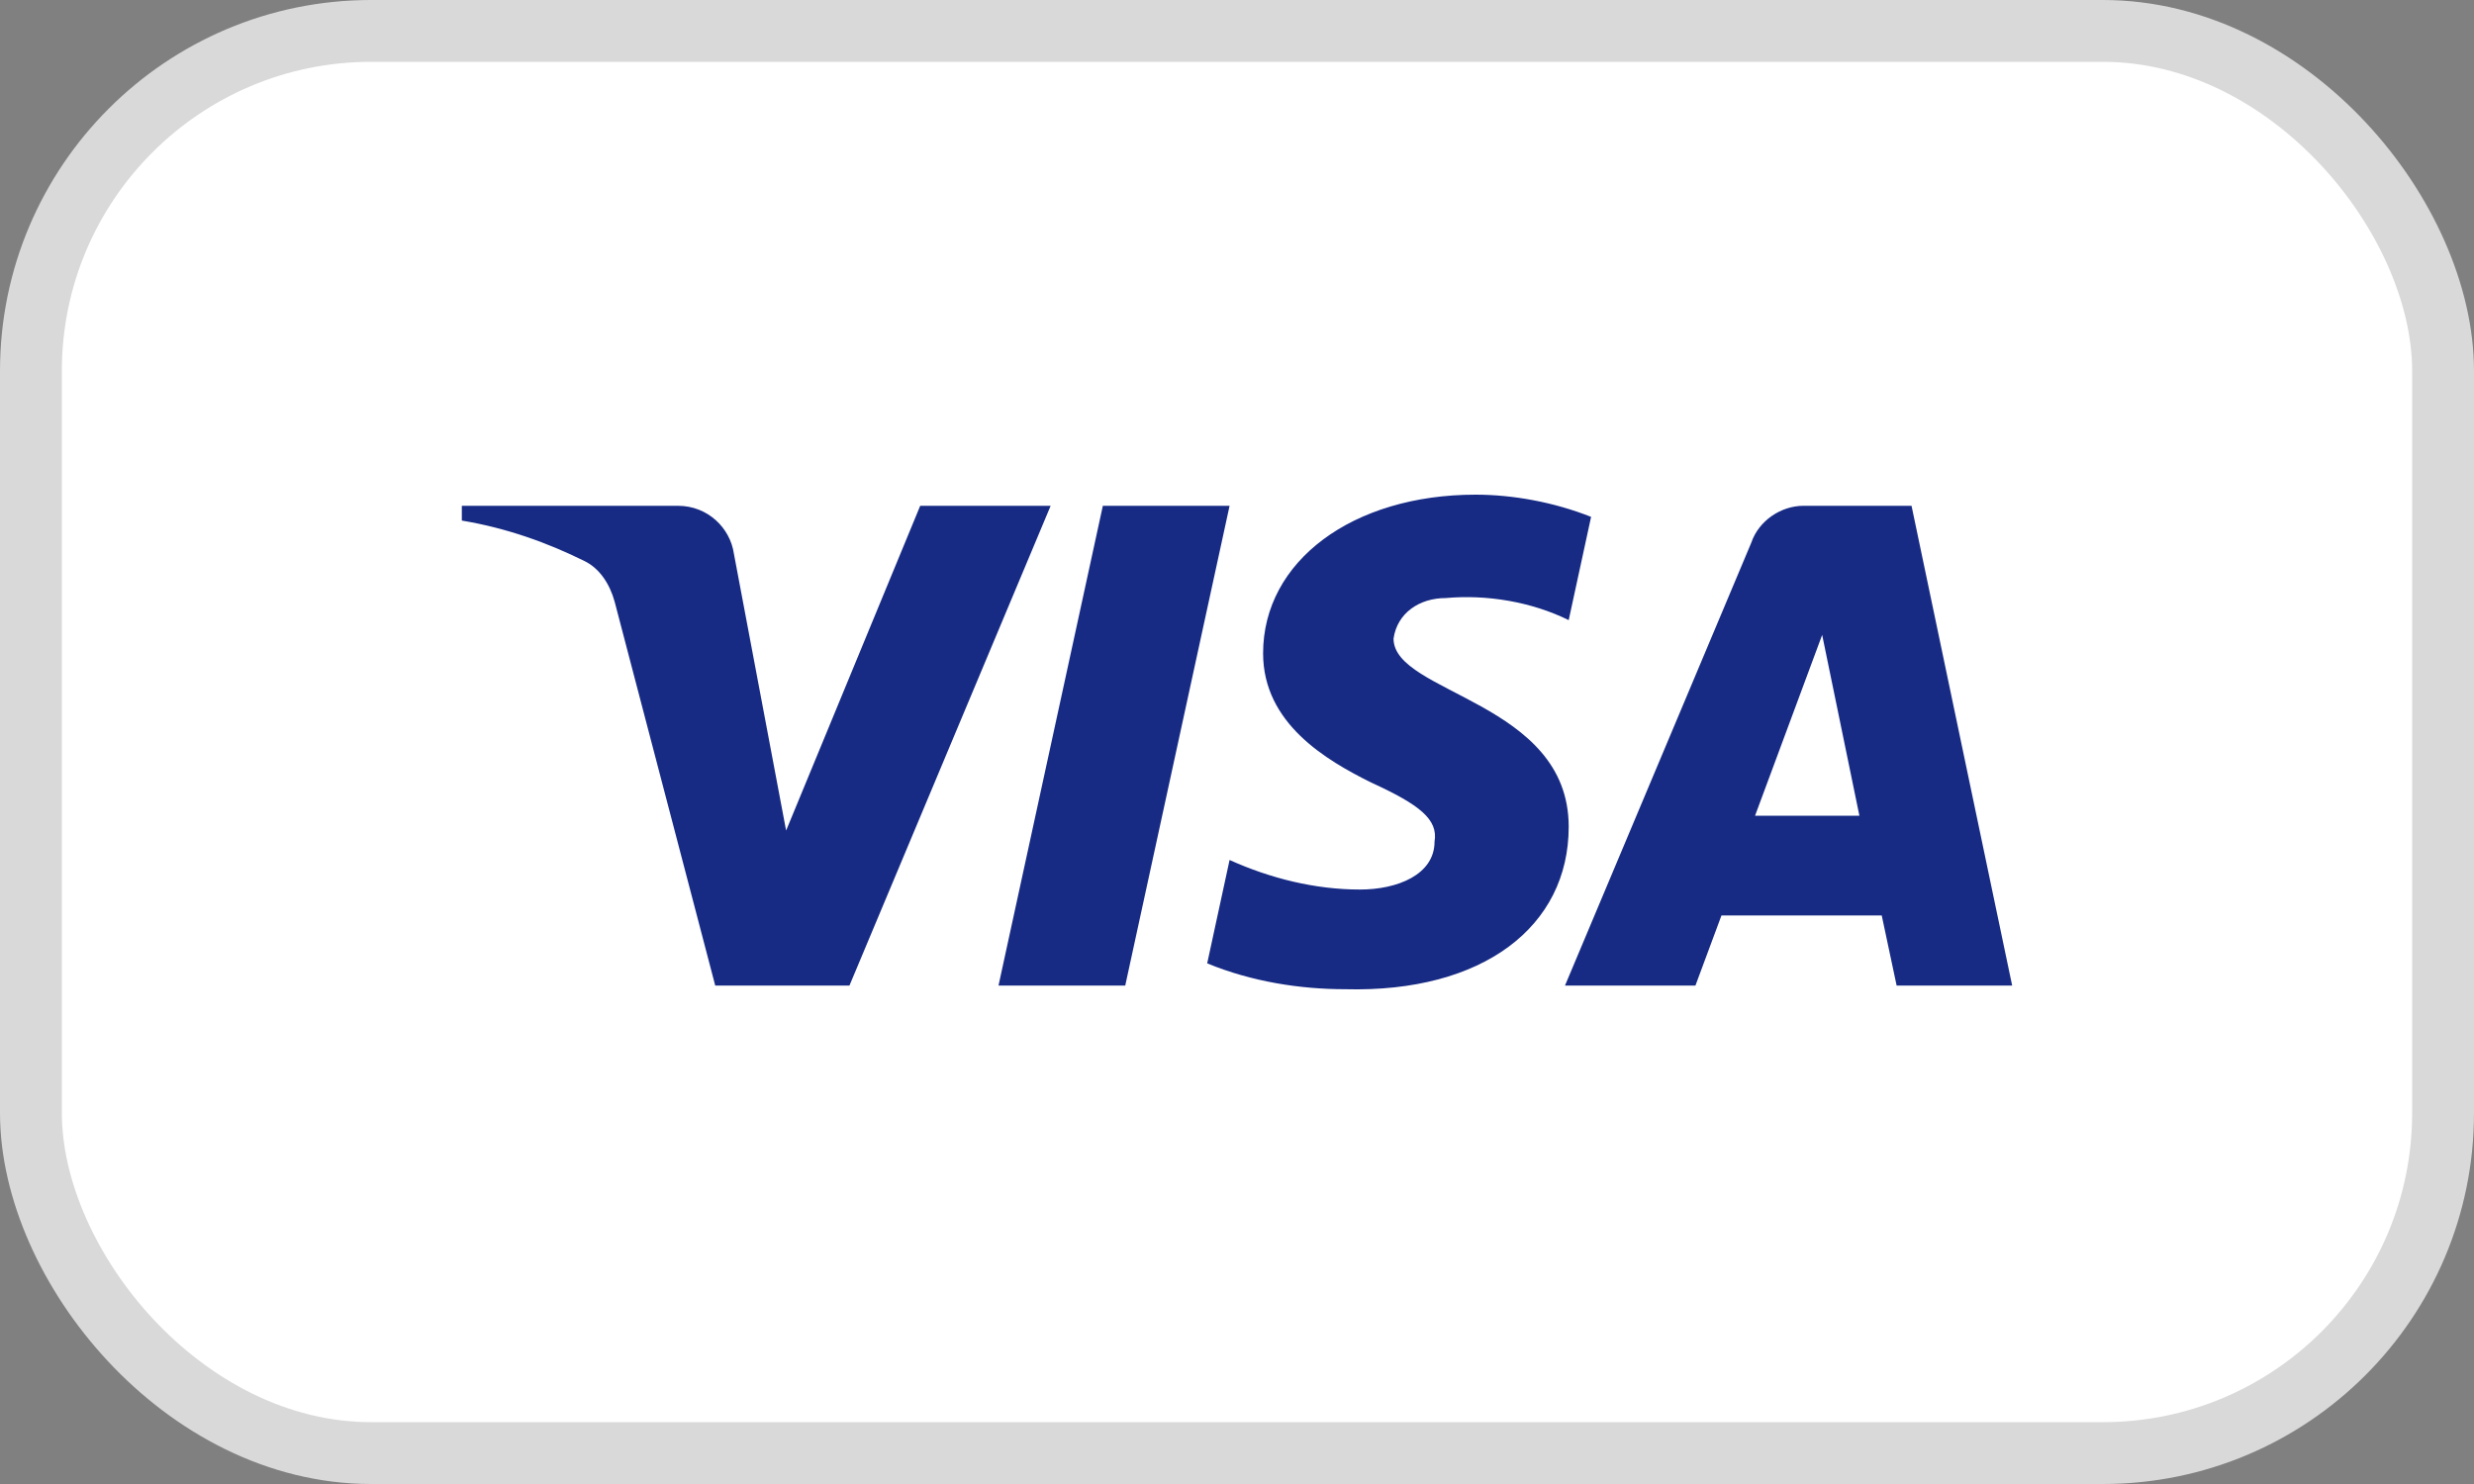 <svg width="40" height="24" viewBox="0 0 40 24" fill="none" xmlns="http://www.w3.org/2000/svg">
<rect x="0" y="0" width="40" height="24" fill="#808080" stroke="none"/>
<rect x="0.5" y="0.5" width="39" height="23" rx="5.5" fill="white" stroke="#D9D9D9"/>
<path fill-rule="evenodd" clip-rule="evenodd" d="M13.734 15.939H11.564L9.938 9.732C9.86 9.447 9.696 9.195 9.455 9.076C8.853 8.777 8.19 8.539 7.467 8.419V8.18H10.961C11.444 8.18 11.806 8.539 11.866 8.956L12.71 13.432L14.878 8.18H16.987L13.734 15.939ZM18.193 15.939H16.144L17.831 8.18H19.88L18.193 15.939ZM22.531 10.328C22.591 9.91 22.953 9.672 23.375 9.672C24.038 9.612 24.761 9.732 25.363 10.029L25.725 8.359C25.122 8.12 24.459 8 23.857 8C21.869 8 20.422 9.075 20.422 10.566C20.422 11.701 21.447 12.297 22.17 12.656C22.953 13.014 23.254 13.252 23.194 13.61C23.194 14.147 22.591 14.386 21.989 14.386C21.266 14.386 20.542 14.207 19.88 13.908L19.518 15.58C20.242 15.878 21.025 15.998 21.748 15.998C23.978 16.057 25.363 14.983 25.363 13.371C25.363 11.342 22.531 11.223 22.531 10.328V10.328ZM32.533 15.939L30.906 8.18H29.159C28.797 8.18 28.436 8.419 28.315 8.777L25.303 15.939H27.412L27.833 14.805H30.424L30.665 15.939H32.533ZM29.461 10.268L30.063 13.192H28.376L29.461 10.268Z" fill="#172B85"/>
</svg>
